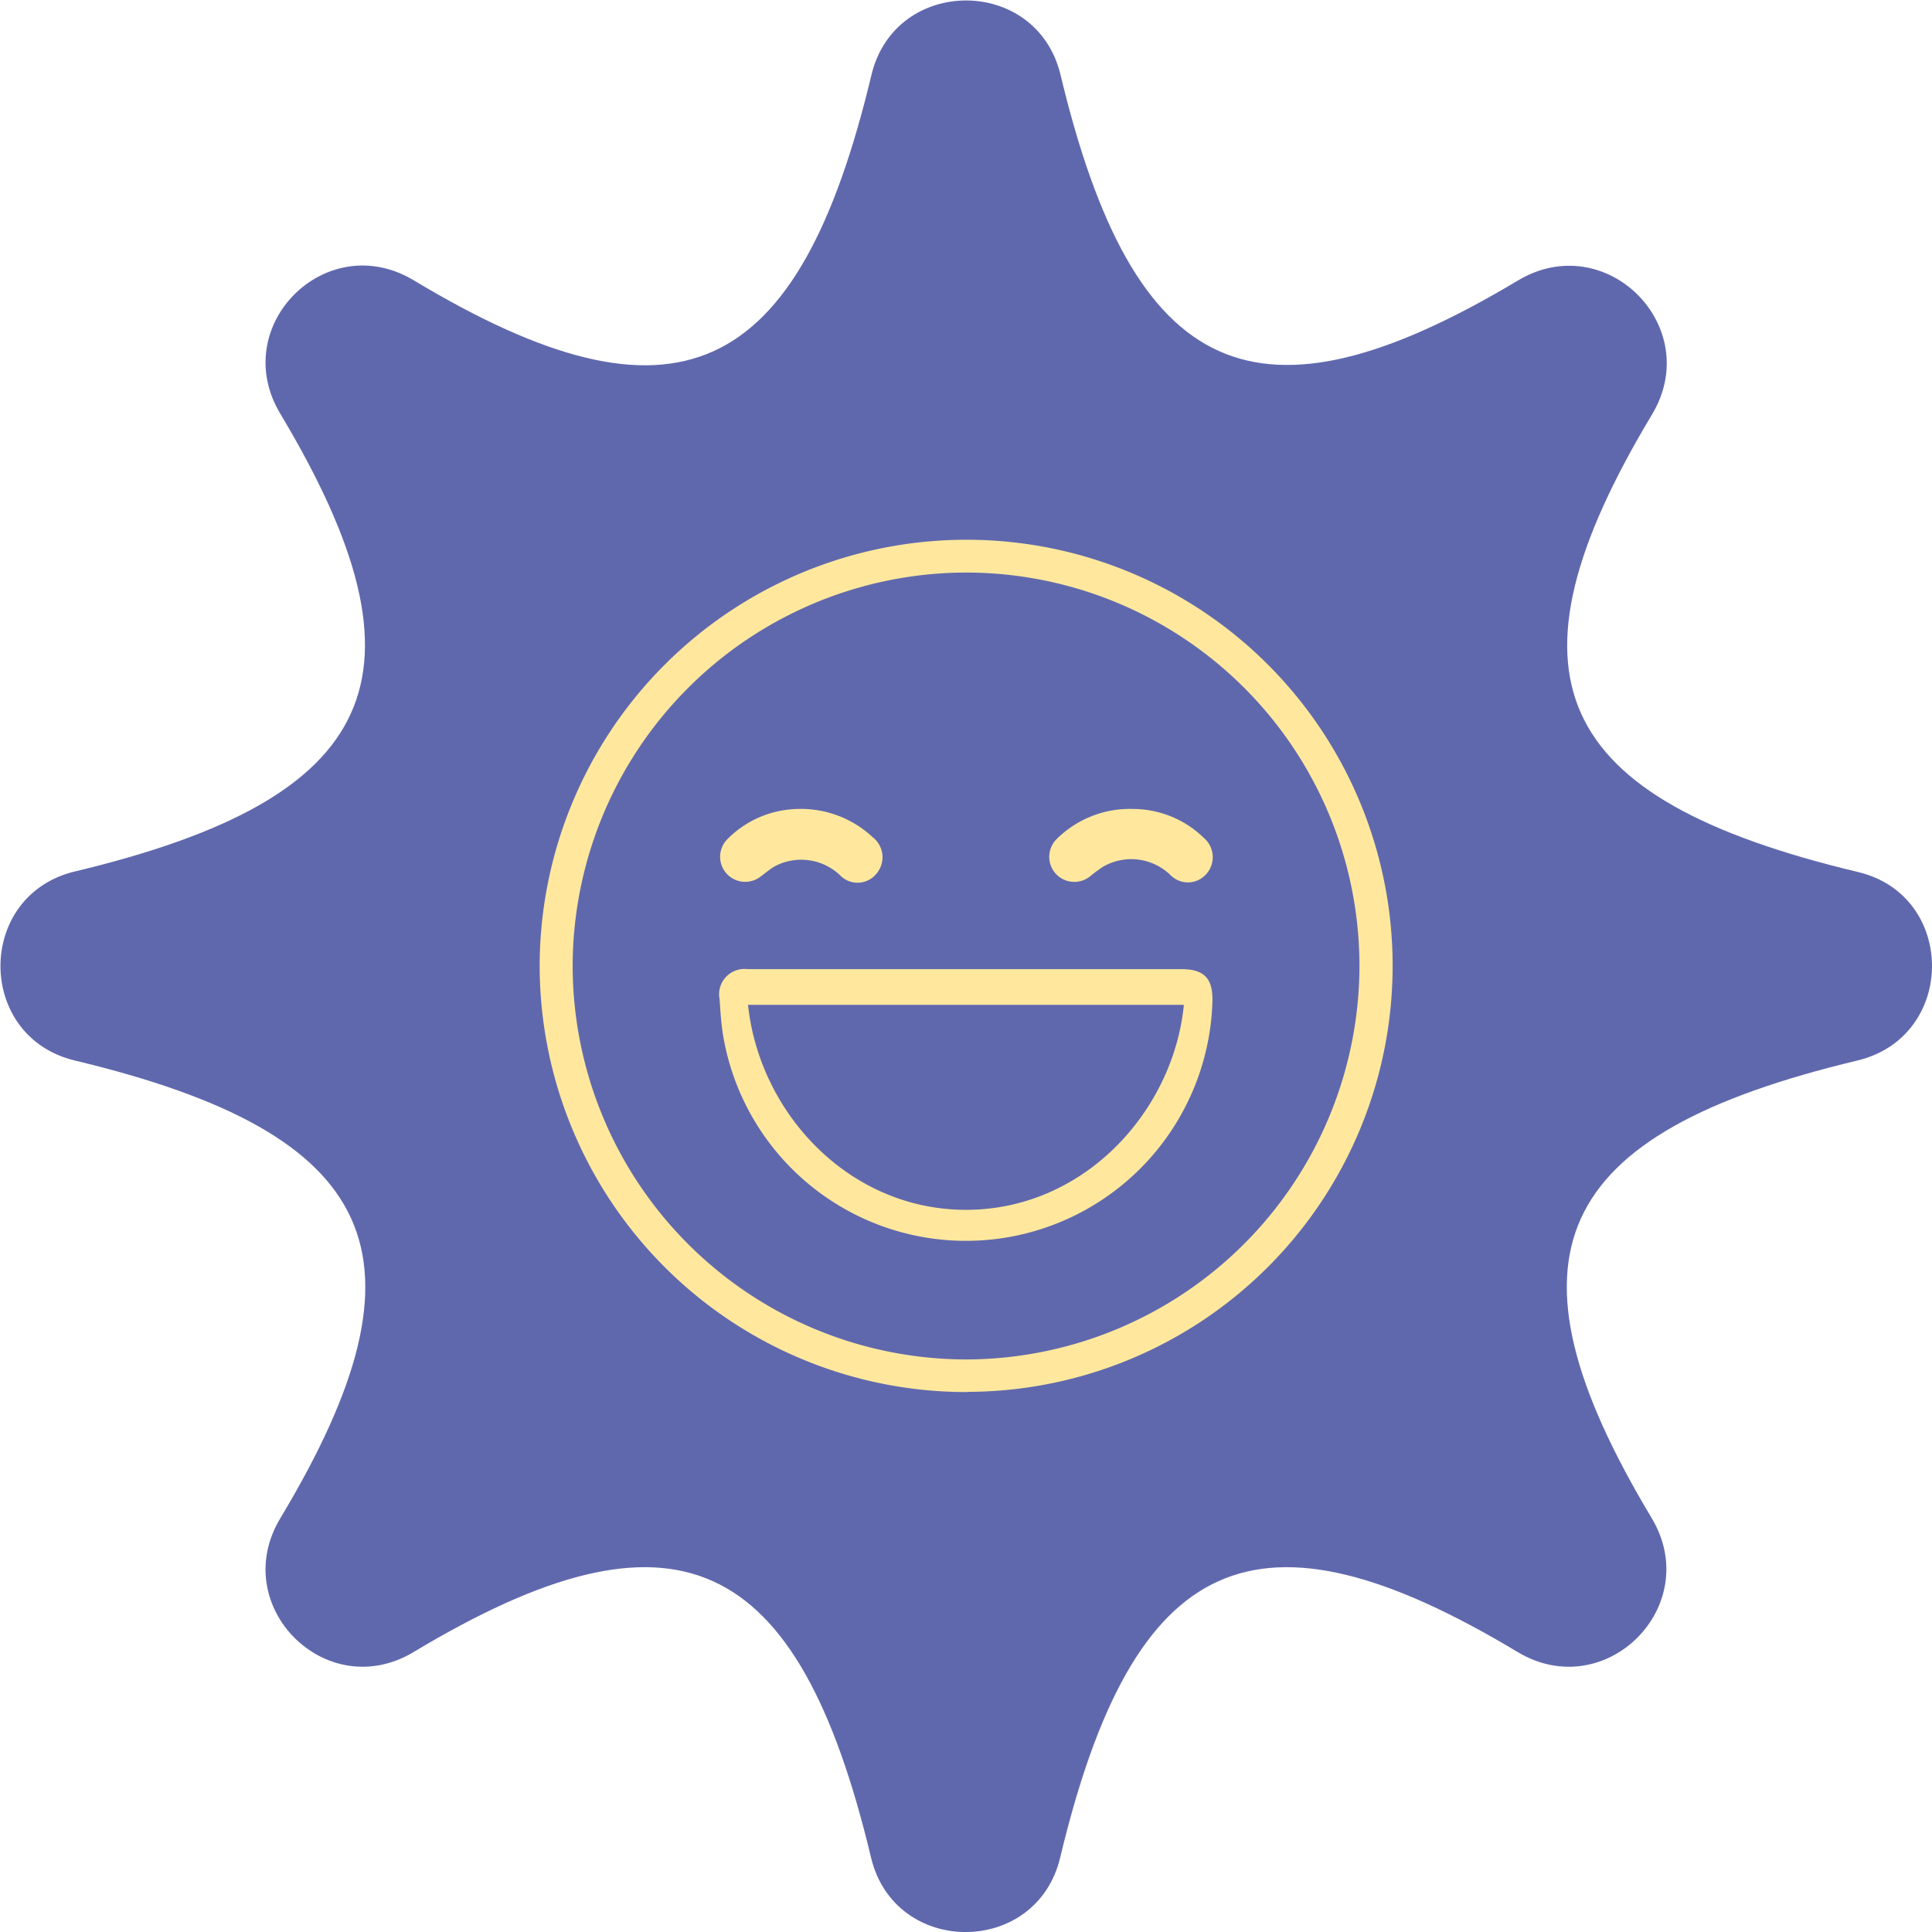 <?xml version="1.0" encoding="UTF-8"?> <svg xmlns="http://www.w3.org/2000/svg" id="Capa_1" data-name="Capa 1" viewBox="0 0 199.73 199.73"><defs><style>.cls-1{fill:#6068ad;}.cls-2{fill:#ffe89d;}</style></defs><path class="cls-1" d="M192,109.64c-31.63,7.57-37.48,20.26-21.26,47.28,5.46,9.09-4.77,19.32-13.86,13.86-27-16.22-39.71-10.37-47.28,21.26-2.45,10.26-17.1,10.26-19.55,0-7.56-31.63-20.26-37.48-47.28-21.26C33.72,176.24,23.5,166,29,156.92c16.22-27,10.37-39.71-21.25-47.28-10.27-2.45-10.27-17.1,0-19.55C39.32,82.53,45.17,69.83,29,42.81,23.5,33.72,33.72,23.5,42.81,29c27,16.22,39.72,10.37,47.28-21.25,2.45-10.27,17.1-10.27,19.55,0C117.21,39.32,129.9,45.17,156.92,29c9.09-5.45,19.32,4.77,13.86,13.86-16.22,27-10.37,39.72,21.26,47.28C202.3,92.54,202.3,107.19,192,109.64Z"></path><path class="cls-2" d="M100,143.91h-.21a44.12,44.12,0,0,1-44-44.11h0a44.12,44.12,0,0,1,44-44h.09a44,44,0,0,1,.09,88.09ZM59.2,99.82a40.74,40.74,0,0,0,40.6,40.72H100A40.75,40.75,0,0,0,140.54,100,40.68,40.68,0,0,0,99.89,59.19h-.08A40.74,40.74,0,0,0,59.2,99.82Z"></path><path class="cls-2" d="M82.49,83.63a10.86,10.86,0,0,1,7.74,2.93,2.62,2.62,0,0,1,.37,3.77,2.51,2.51,0,0,1-3.76.15A5.83,5.83,0,0,0,80,89.61c-.48.3-.91.67-1.36,1a2.59,2.59,0,0,1-3.45-3.85A10.51,10.51,0,0,1,82.49,83.63Z"></path><path class="cls-2" d="M117.12,83.63a10.53,10.53,0,0,1,7.34,3,2.61,2.61,0,0,1,.26,3.71,2.52,2.52,0,0,1-3.7.14,5.82,5.82,0,0,0-7-.87,16.47,16.47,0,0,0-1.35,1,2.59,2.59,0,0,1-3.39-3.91A10.74,10.74,0,0,1,117.12,83.63Z"></path><path class="cls-2" d="M122.13,100.19H77.28a2.62,2.62,0,0,0-2.89,3.11c.09,1.26.16,2.53.37,3.78A25.46,25.46,0,0,0,103.61,128a25.51,25.51,0,0,0,21.73-24.43C125.41,101.18,124.52,100.19,122.13,100.19Zm-21.91,24.88c-12.21.2-21.69-9.83-22.89-21.19h45.06C121.32,114.74,112.29,124.87,100.22,125.07Z"></path></svg> 